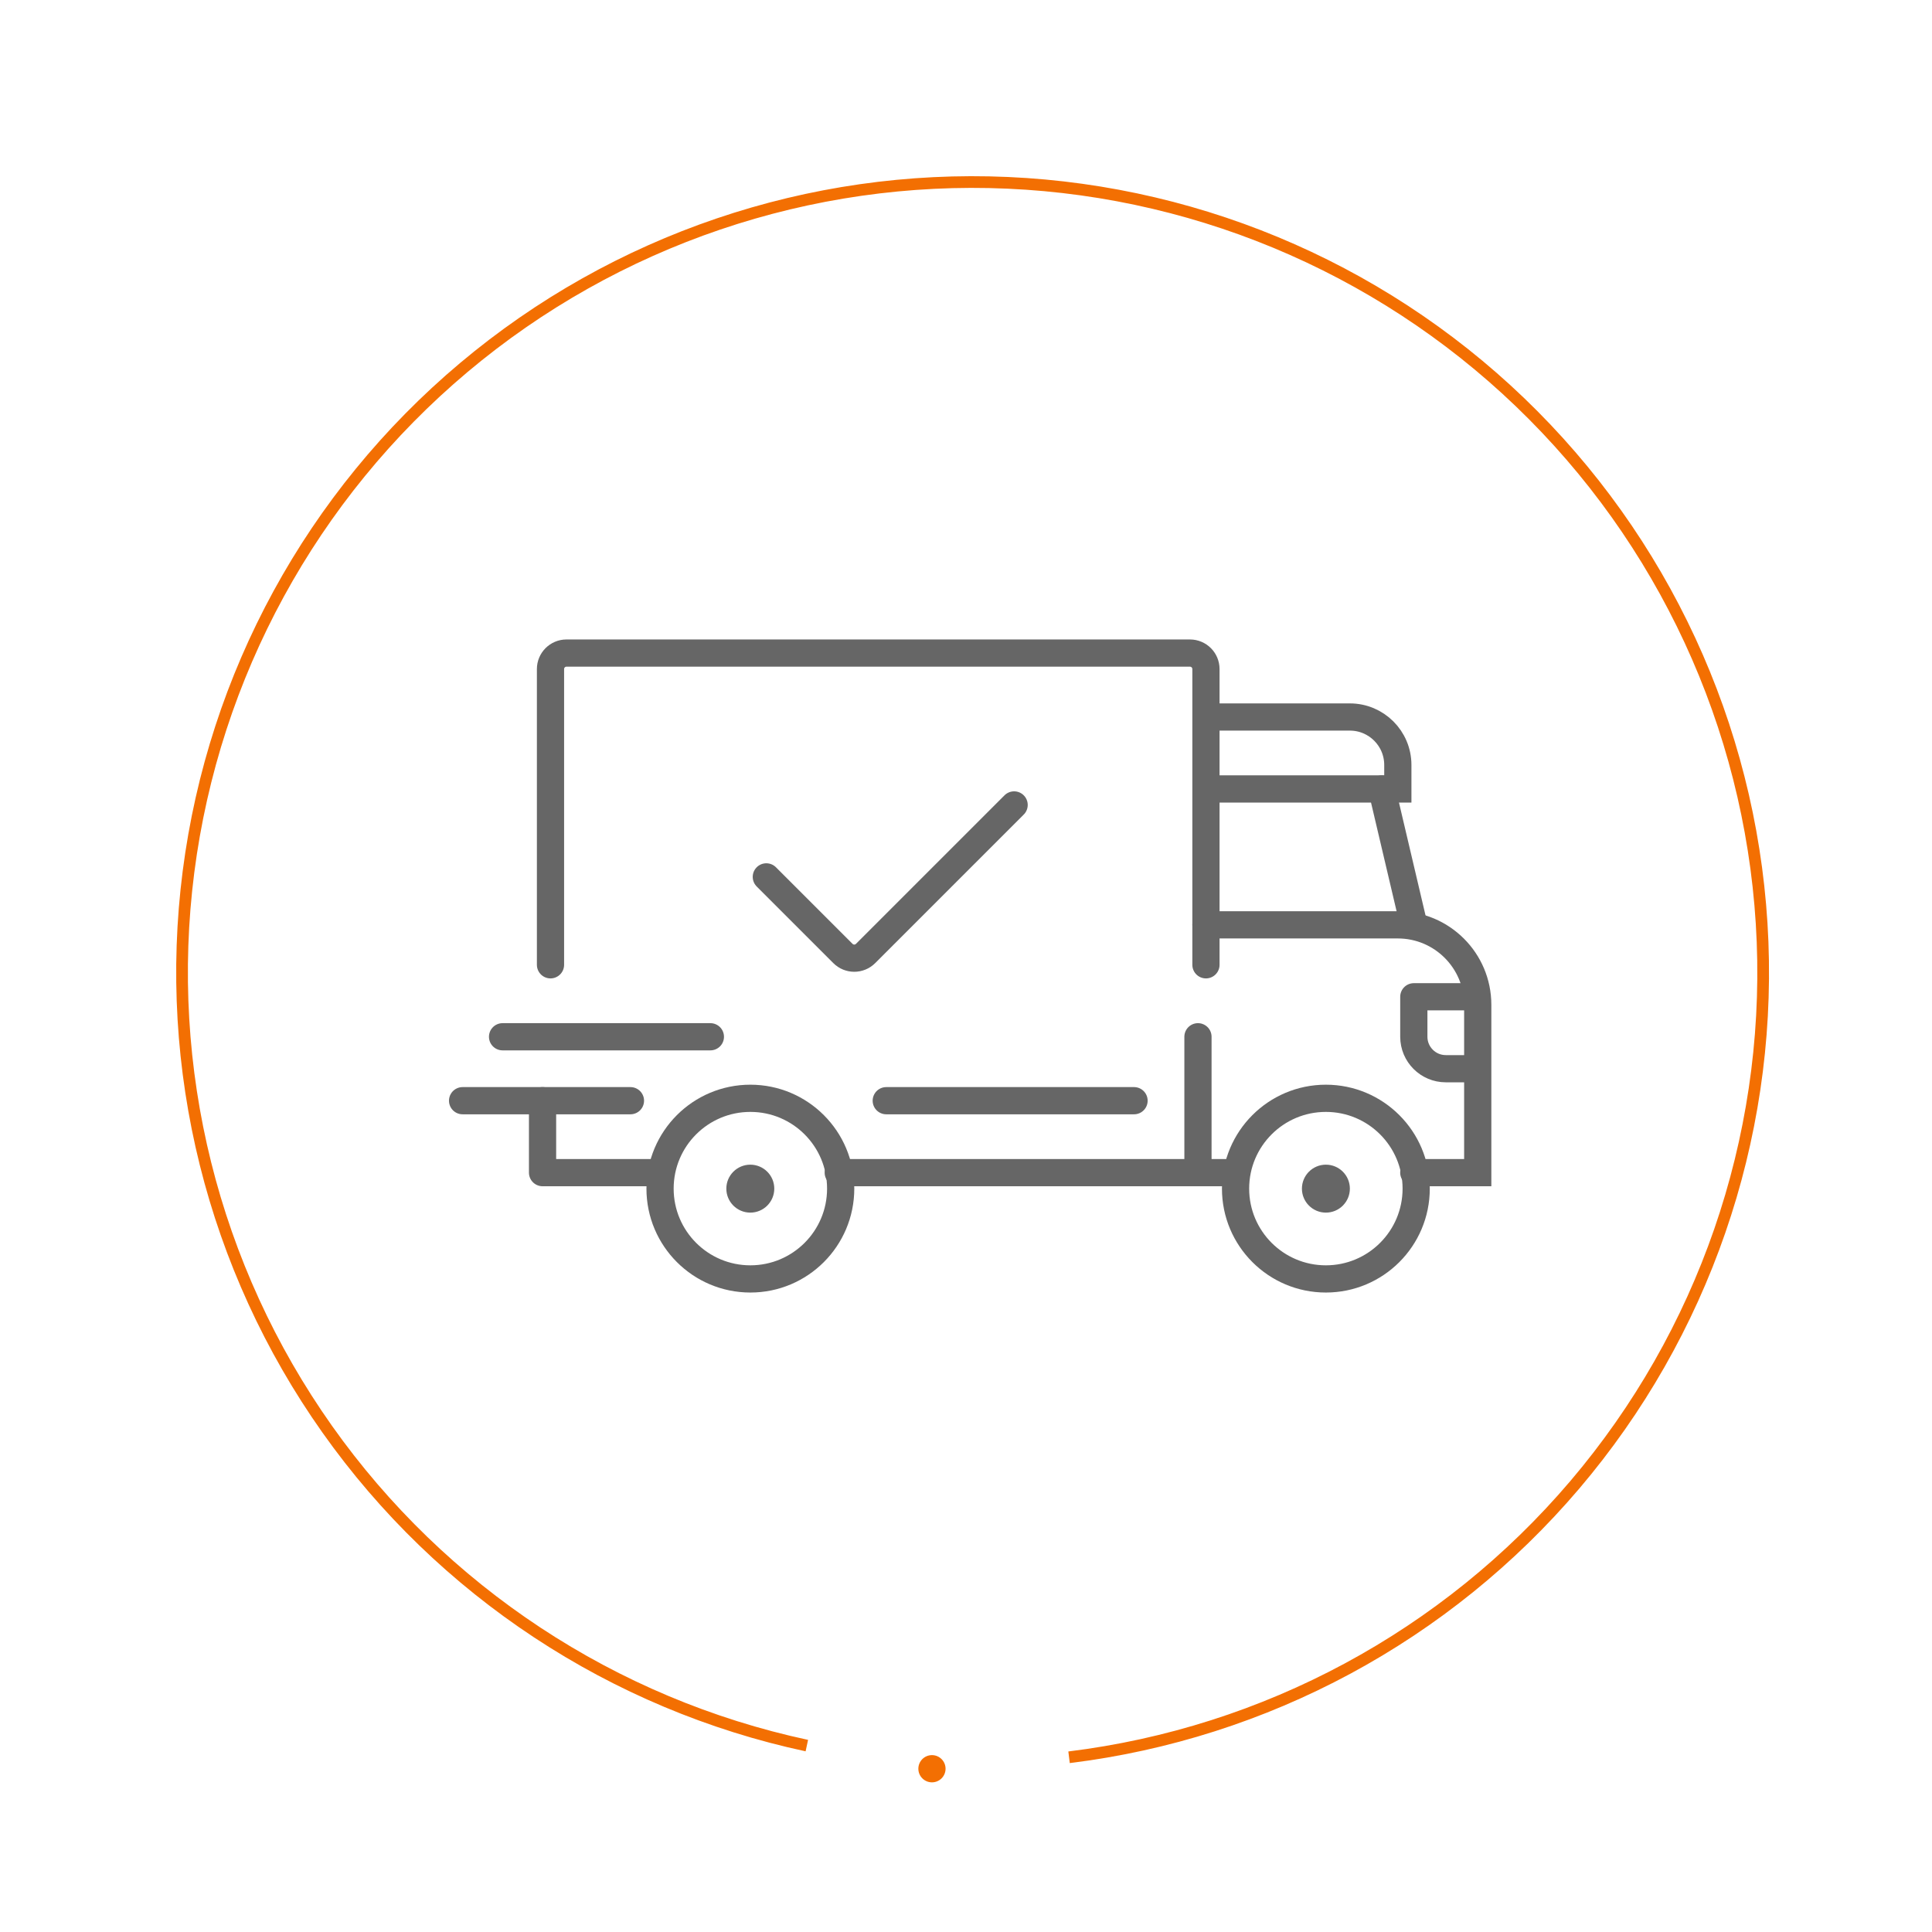 <svg width="142" height="142" viewBox="0 0 142 142" fill="none" xmlns="http://www.w3.org/2000/svg">
<g filter="url(#filter0_d_8881_136)">
<circle cx="71.12" cy="70.959" r="52.431" transform="rotate(105.899 71.12 70.959)" fill="white"/>
</g>
<path d="M78.627 129.584C93.198 127.793 106.564 120.592 116.075 109.409C125.586 98.226 130.548 83.878 129.977 69.208C129.405 54.539 123.343 40.619 112.991 30.21C102.639 19.8 88.754 13.661 74.088 13.008C59.422 12.355 45.046 17.237 33.81 26.686C22.574 36.135 15.3 49.461 13.428 64.021C11.556 78.582 15.223 93.315 23.703 105.298C32.184 117.282 44.857 125.642 59.211 128.72L59.392 127.879C45.248 124.846 32.761 116.609 24.405 104.802C16.05 92.994 12.436 78.478 14.28 64.131C16.125 49.784 23.293 36.654 34.363 27.344C45.434 18.034 59.599 13.224 74.049 13.867C88.5 14.51 102.182 20.559 112.381 30.816C122.581 41.073 128.555 54.788 129.117 69.242C129.68 83.696 124.791 97.833 115.42 108.852C106.048 119.871 92.879 126.966 78.522 128.731L78.627 129.584Z" fill="#F36F02"/>
<circle cx="68.498" cy="130" r="1" fill="#F36F02"/>
<path d="M88.049 86.189V76.201" stroke="#666666" stroke-width="2" stroke-linecap="round" stroke-linejoin="round"/>
<path d="M61.611 86.188H90.399" stroke="#666666" stroke-width="2" stroke-linecap="round" stroke-linejoin="round"/>
<path d="M56.324 64.45L61.956 70.081C62.415 70.54 63.159 70.54 63.618 70.081L74.537 59.162" stroke="#666666" stroke-width="2" stroke-linecap="round"/>
<path d="M40.461 70.912V49.175C40.461 48.526 40.987 48 41.636 48H87.461C88.11 48 88.636 48.526 88.636 49.175V70.912" stroke="#666666" stroke-width="2" stroke-linecap="round"/>
<path d="M89.227 52.699H99.214C101.161 52.699 102.739 54.277 102.739 56.224V57.987H89.227" stroke="#666666" stroke-width="2" stroke-linecap="round"/>
<path d="M101.561 57.988L103.911 67.976" stroke="#666666" stroke-width="2" stroke-linecap="round"/>
<path d="M88.637 67.975H102.737C105.981 67.975 108.612 70.605 108.612 73.85V86.187H103.912" stroke="#666666" stroke-width="2" stroke-linecap="round"/>
<path d="M36.938 76.201H52.212" stroke="#666666" stroke-width="2" stroke-linecap="round"/>
<path d="M34 80.9H46.337" stroke="#666666" stroke-width="2" stroke-linecap="round"/>
<path d="M39.877 80.9V86.188H48.102" stroke="#666666" stroke-width="2" stroke-linecap="round" stroke-linejoin="round"/>
<path d="M65.139 80.9H83.351" stroke="#666666" stroke-width="2" stroke-linecap="round" stroke-linejoin="round"/>
<path d="M108.027 73.262H103.914V76.199C103.914 77.497 104.966 78.549 106.264 78.549H108.027" stroke="#666666" stroke-width="2" stroke-linecap="round" stroke-linejoin="round"/>
<circle cx="97.45" cy="87.362" r="6.638" stroke="#666666" stroke-width="2"/>
<circle cx="55.151" cy="87.362" r="6.638" stroke="#666666" stroke-width="2"/>
<circle cx="55.147" cy="87.364" r="1.762" fill="#666666"/>
<circle cx="97.452" cy="87.364" r="1.762" fill="#666666"/>
<defs>
<filter id="filter0_d_8881_136" x="14.676" y="18.514" width="112.889" height="112.891" filterUnits="userSpaceOnUse" color-interpolation-filters="sRGB">
<feFlood flood-opacity="0" result="BackgroundImageFix"/>
<feColorMatrix in="SourceAlpha" type="matrix" values="0 0 0 0 0 0 0 0 0 0 0 0 0 0 0 0 0 0 127 0" result="hardAlpha"/>
<feOffset dy="4"/>
<feGaussianBlur stdDeviation="2"/>
<feComposite in2="hardAlpha" operator="out"/>
<feColorMatrix type="matrix" values="0 0 0 0 0 0 0 0 0 0 0 0 0 0 0 0 0 0 0.25 0"/>
<feBlend mode="normal" in2="BackgroundImageFix" result="effect1_dropShadow_8881_136"/>
<feBlend mode="normal" in="SourceGraphic" in2="effect1_dropShadow_8881_136" result="shape"/>
</filter>
</defs>
</svg>
